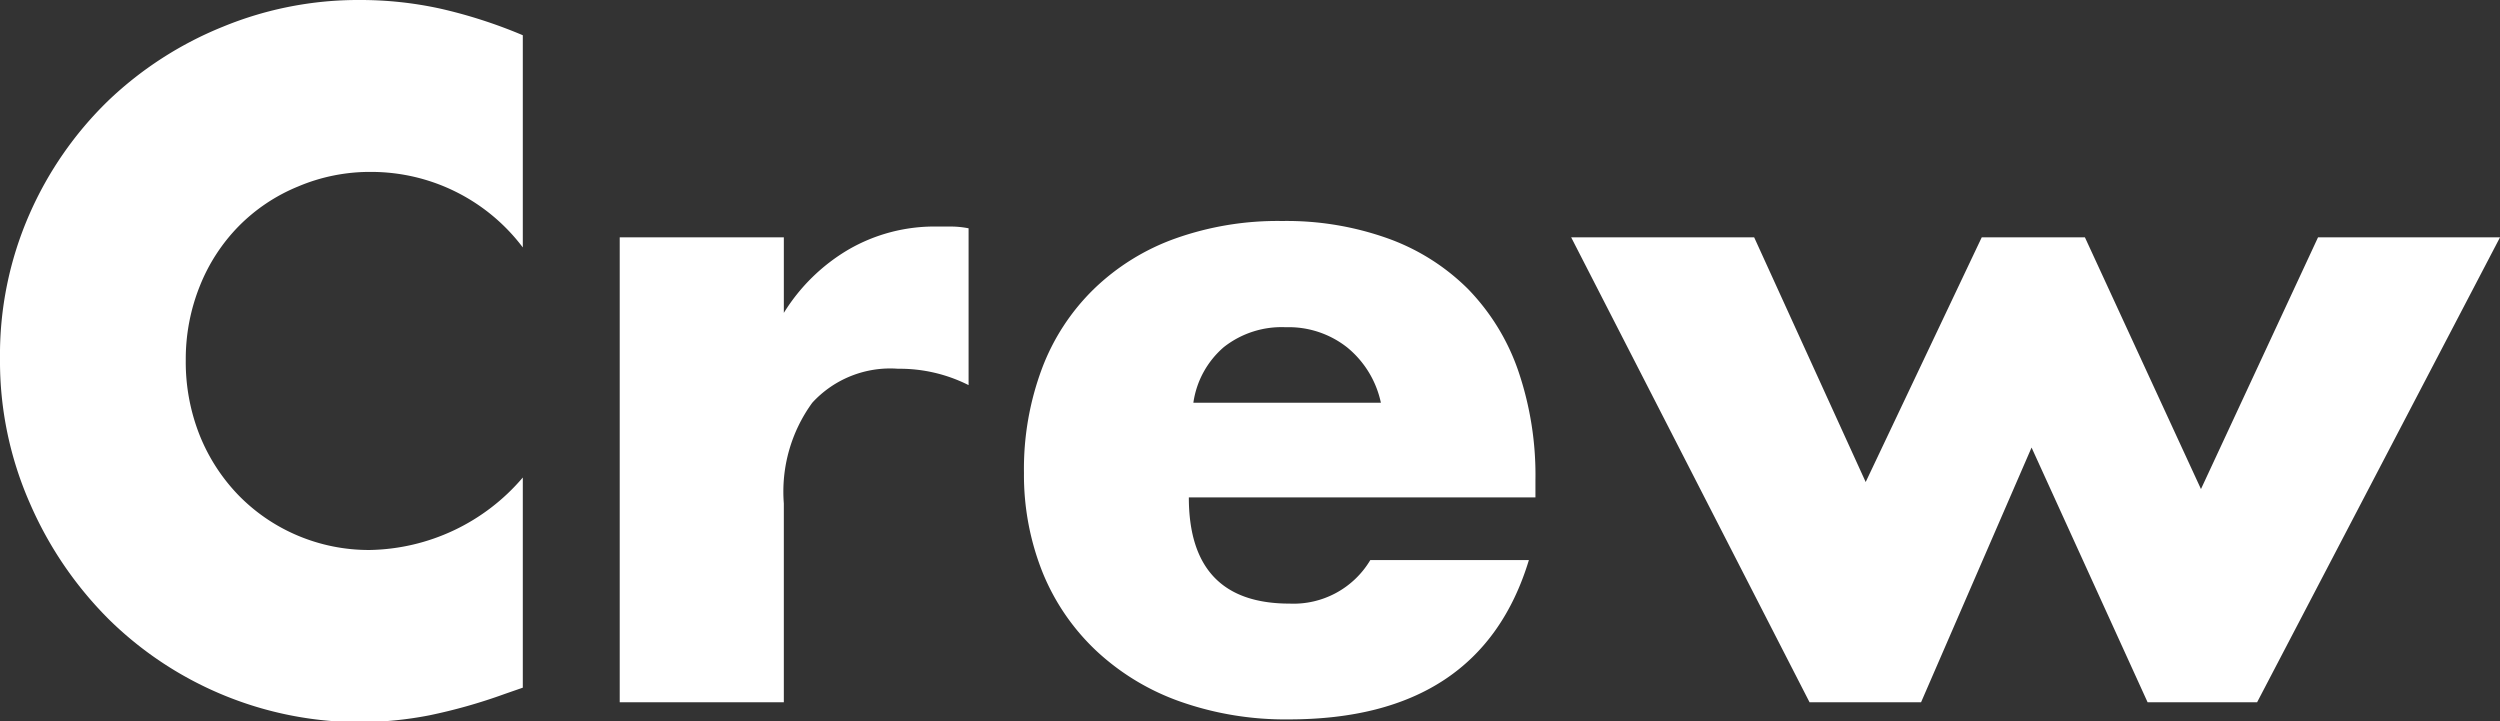 <svg xmlns="http://www.w3.org/2000/svg" viewBox="0 0 99.32 28.66" width="99.32" height="28.66"><rect x="0" y="0" width="99.32" height="28.66" fill="#333333" stroke="none"/><defs><style>.cls-1{fill:#fff;}</style></defs><g id="レイヤー_2" data-name="レイヤー 2"><g id="レイヤー_1-2" data-name="レイヤー 1"><path class="cls-1" d="M20.77,9.83a7.54,7.54,0,0,0-6-3,7.3,7.3,0,0,0-2.93.58A7.07,7.07,0,0,0,9.47,9a7.18,7.18,0,0,0-1.53,2.36,7.78,7.78,0,0,0-.56,2.95,7.88,7.88,0,0,0,.56,3,7.37,7.37,0,0,0,1.55,2.38,7.18,7.18,0,0,0,2.32,1.58,7.26,7.26,0,0,0,2.88.58,8.17,8.17,0,0,0,6.08-2.88v8.35l-.72.25a21.58,21.58,0,0,1-3,.85,14.68,14.68,0,0,1-2.77.27,14.23,14.23,0,0,1-9.92-4.05A14.83,14.83,0,0,1,1.19,20,14,14,0,0,1,0,14.26,13.91,13.91,0,0,1,1.17,8.51,14.25,14.25,0,0,1,4.3,4,14.38,14.38,0,0,1,8.86,1.06,14.12,14.12,0,0,1,14.29,0a14.84,14.84,0,0,1,3.19.34A19.51,19.51,0,0,1,20.77,1.4Z"/><path class="cls-1" d="M24.62,9.43h6.52v3A7.48,7.48,0,0,1,33.7,9.92,6.81,6.81,0,0,1,37.22,9h.56a3.68,3.68,0,0,1,.7.07v6.23a6.07,6.07,0,0,0-2.8-.65A4.2,4.2,0,0,0,32.27,16,6,6,0,0,0,31.14,20V27.9H24.62Z"/><path class="cls-1" d="M47.23,19.76q0,4.22,4,4.22a3.55,3.55,0,0,0,3.21-1.73h6.3q-1.92,6.33-9.54,6.33a12.54,12.54,0,0,1-4.29-.7,9.52,9.52,0,0,1-3.33-2,8.84,8.84,0,0,1-2.14-3.09,10.41,10.41,0,0,1-.76-4,11.38,11.38,0,0,1,.72-4.16,8.67,8.67,0,0,1,2.06-3.15,9,9,0,0,1,3.22-2,12.12,12.12,0,0,1,4.26-.7,11.94,11.94,0,0,1,4.22.7,8.64,8.64,0,0,1,3.16,2,8.74,8.74,0,0,1,2,3.26A12.83,12.83,0,0,1,61,19.08v.68ZM54.86,16a3.88,3.88,0,0,0-1.33-2.19A3.75,3.75,0,0,0,51.08,13a3.71,3.71,0,0,0-2.46.79A3.58,3.58,0,0,0,47.41,16Z"/><path class="cls-1" d="M69.69,9.43l4.43,9.72,4.61-9.72h4.1l4.61,10,4.65-10h7.23L89.67,27.9H85.32L80.71,17.78,76.32,27.9H71.89L62.42,9.43Z"/></g></g></svg>